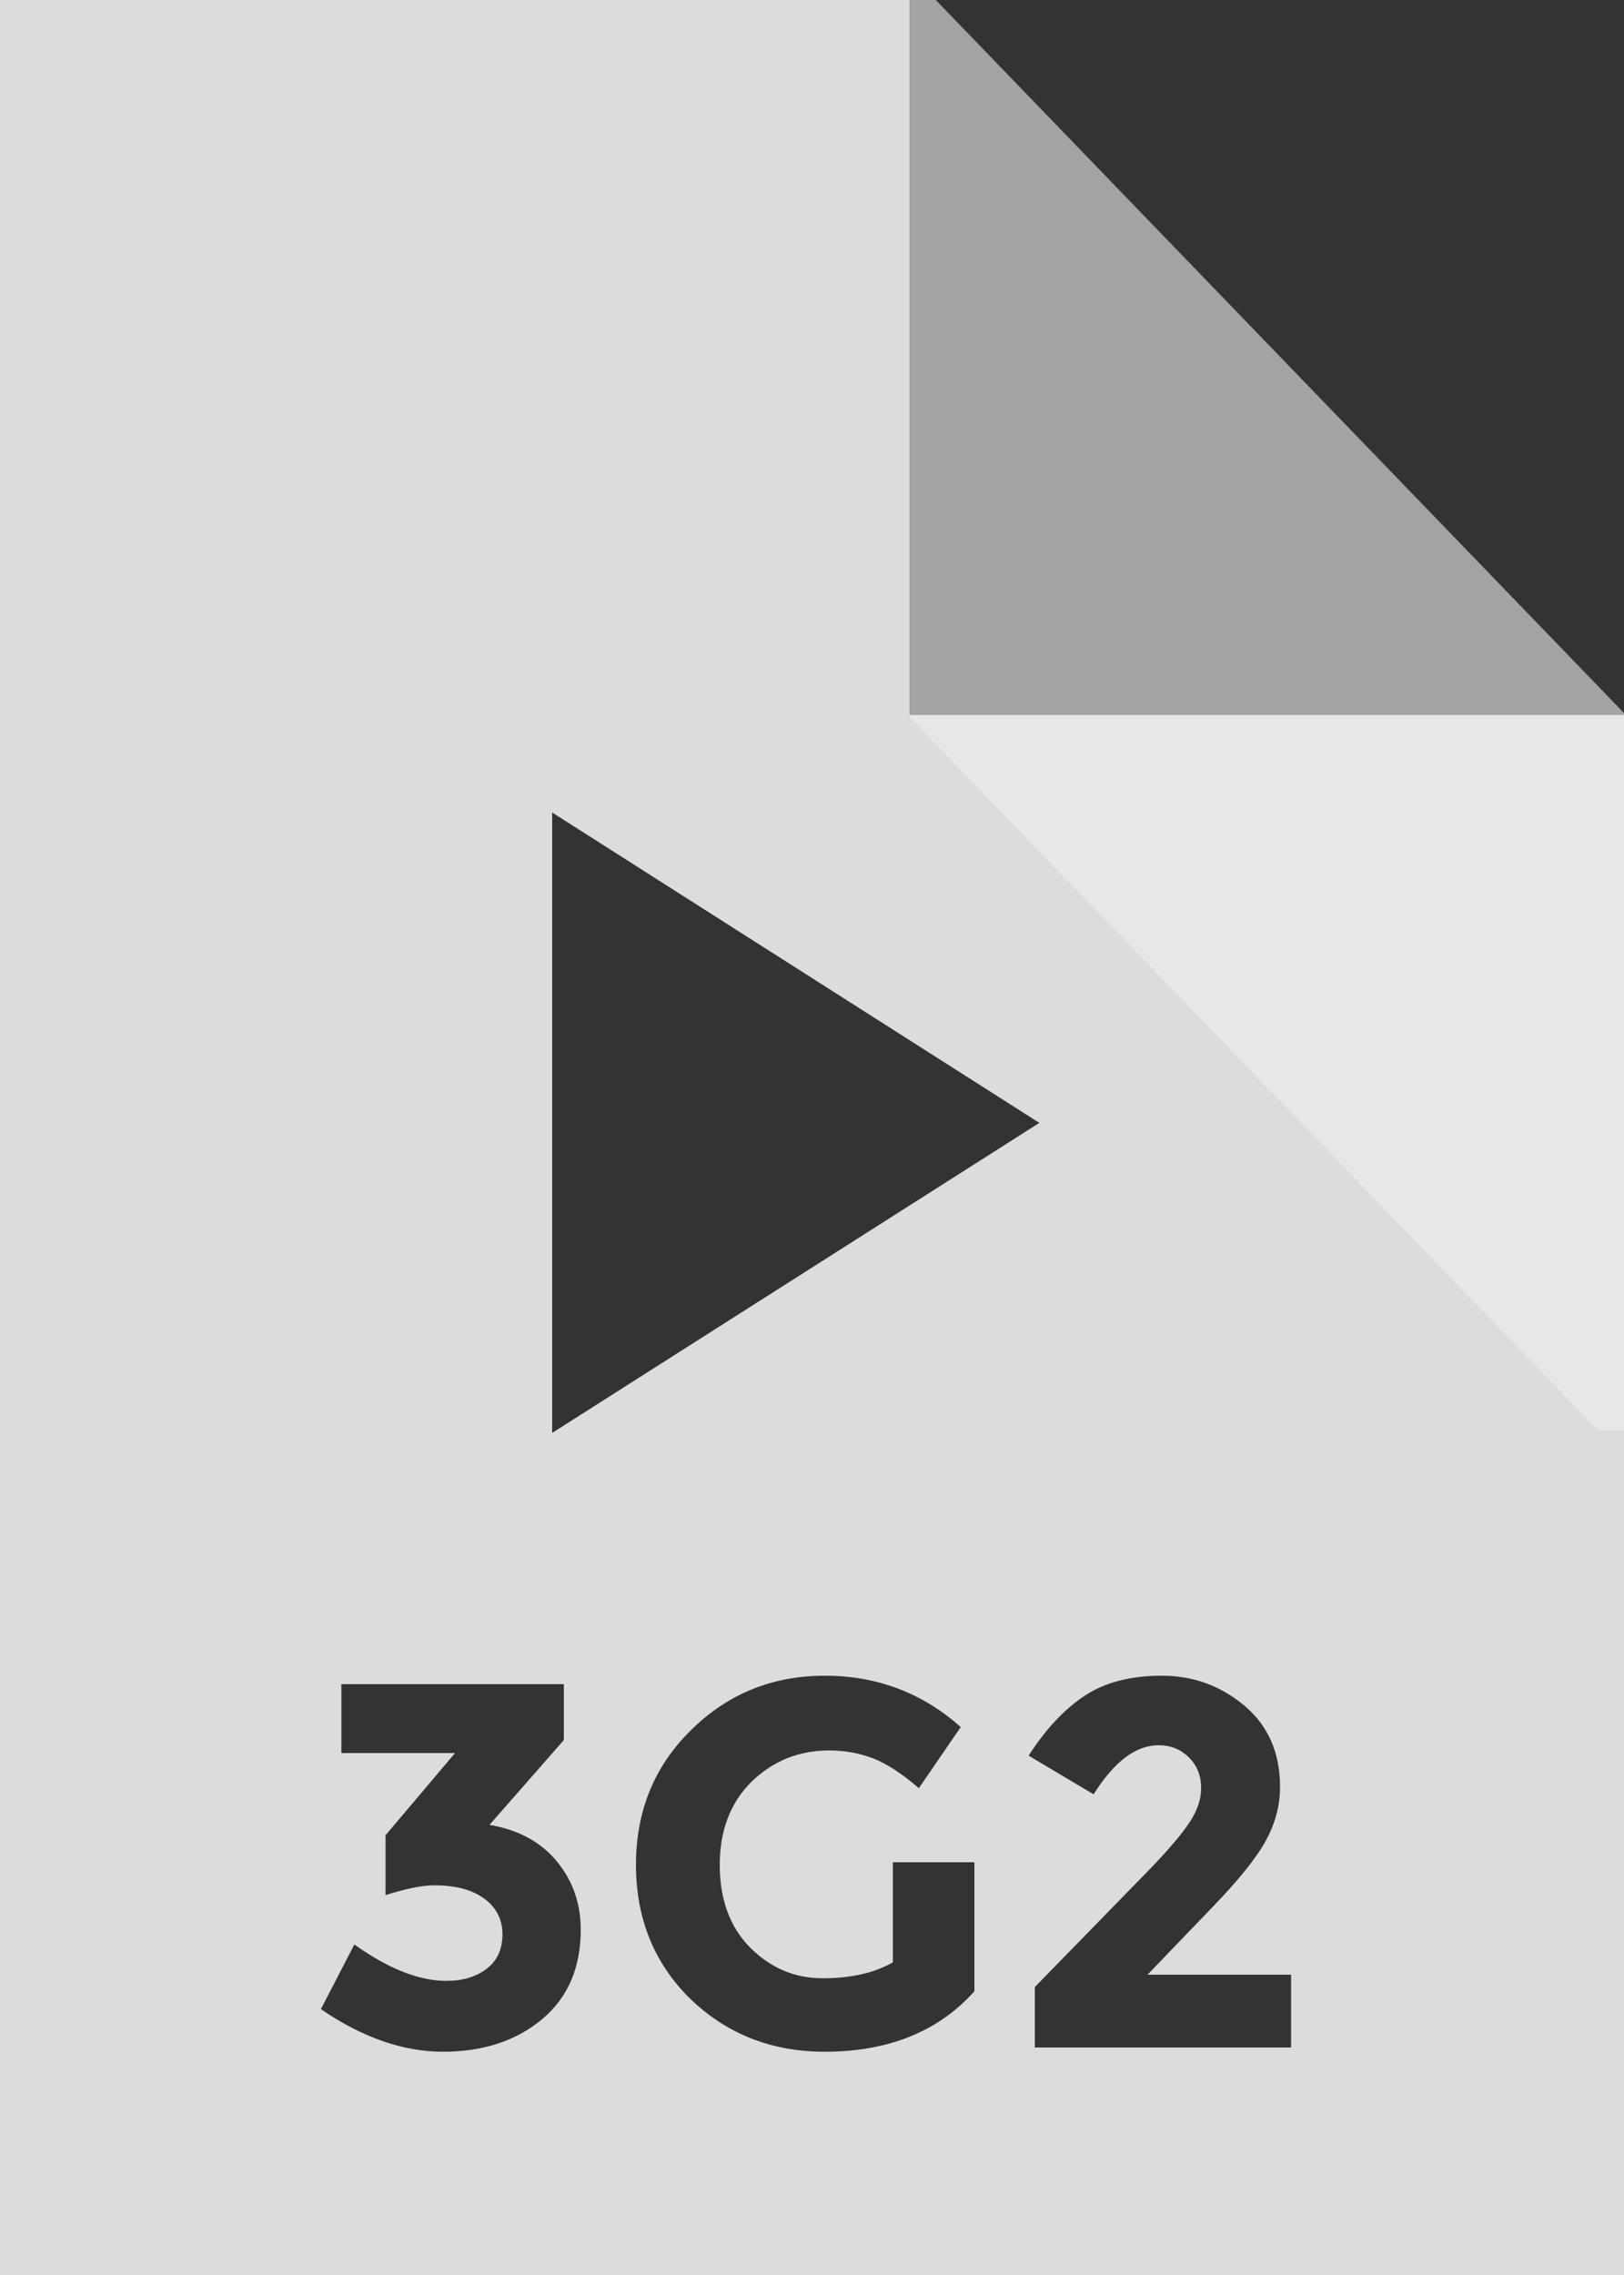 <svg xmlns="http://www.w3.org/2000/svg" width="50" height="70" viewBox="0 0 50 70" version="1.1"><rect x="0" y="0" width="50" height="70" fill="#333333" stroke="none"/><g stroke="none" stroke-width="1" fill="none" fill-rule="evenodd"><g transform="translate(-20, -12)" fill="#EEEEEE"><g transform="translate(20, 12)" id="bfd-svg-color"><path d="M0 0L50 0 50 70 0 70 0 0ZM50 22L28 22 28 0 50 0 50 22ZM17 25L17 44.09 32 34.55 17 25ZM10.51 53.94L10.51 51.82 17.36 51.82 17.36 53.54 15.07 56.15C15.96 56.3 16.66 56.68 17.15 57.28 17.64 57.88 17.88 58.58 17.88 59.37 17.88 60.54 17.49 61.46 16.69 62.13 15.9 62.79 14.88 63.13 13.64 63.13 12.41 63.13 11.15 62.69 9.88 61.82L10.91 59.83C11.96 60.58 12.91 60.95 13.74 60.95 14.24 60.95 14.65 60.83 14.98 60.58 15.3 60.34 15.47 59.98 15.47 59.52 15.47 59.06 15.28 58.69 14.91 58.42 14.53 58.14 14.02 58.01 13.36 58.01 13 58.01 12.51 58.11 11.87 58.31L11.87 56.47 14.01 53.94 10.51 53.94ZM27.49 57.3L30 57.3 30 61.27C28.89 62.51 27.35 63.13 25.39 63.13 23.75 63.13 22.37 62.58 21.25 61.5 20.14 60.41 19.58 59.03 19.58 57.38 19.58 55.72 20.15 54.33 21.29 53.22 22.42 52.11 23.79 51.56 25.4 51.56 27 51.56 28.4 52.09 29.58 53.14L28.29 55.02C27.78 54.58 27.32 54.28 26.9 54.11 26.48 53.95 26.03 53.86 25.53 53.86 24.58 53.86 23.79 54.19 23.13 54.83 22.48 55.48 22.16 56.33 22.16 57.38 22.16 58.44 22.47 59.29 23.09 59.92 23.72 60.55 24.46 60.87 25.33 60.87 26.19 60.87 26.91 60.71 27.49 60.38L27.49 57.3ZM36.55 56.18C36.84 55.78 36.98 55.39 36.98 55.02 36.98 54.64 36.86 54.33 36.61 54.08 36.36 53.83 36.05 53.7 35.67 53.7 34.96 53.7 34.3 54.21 33.67 55.21L31.67 54.02C32.19 53.21 32.76 52.6 33.39 52.18 34.01 51.77 34.8 51.56 35.77 51.56 36.74 51.56 37.58 51.87 38.31 52.48 39.04 53.09 39.41 53.93 39.41 54.98 39.41 55.56 39.26 56.11 38.97 56.64 38.68 57.17 38.14 57.84 37.35 58.66L35.33 60.76 39.75 60.76 39.75 63 31.86 63 31.86 61.14 35.14 57.78C35.8 57.11 36.27 56.58 36.55 56.18Z" fill-opacity="0.9"/><path d="M28.81 0L28 0 28 22 50 22 50 21.94 28.81 0Z" fill-opacity="0.6"/><path d="M28.81 22L28 22 28 44 50 44 50 43.94 28.81 22Z" opacity="0.6" transform="translate(39, 33) rotate(-180) translate(-39, -33) "/></g></g></g></svg>